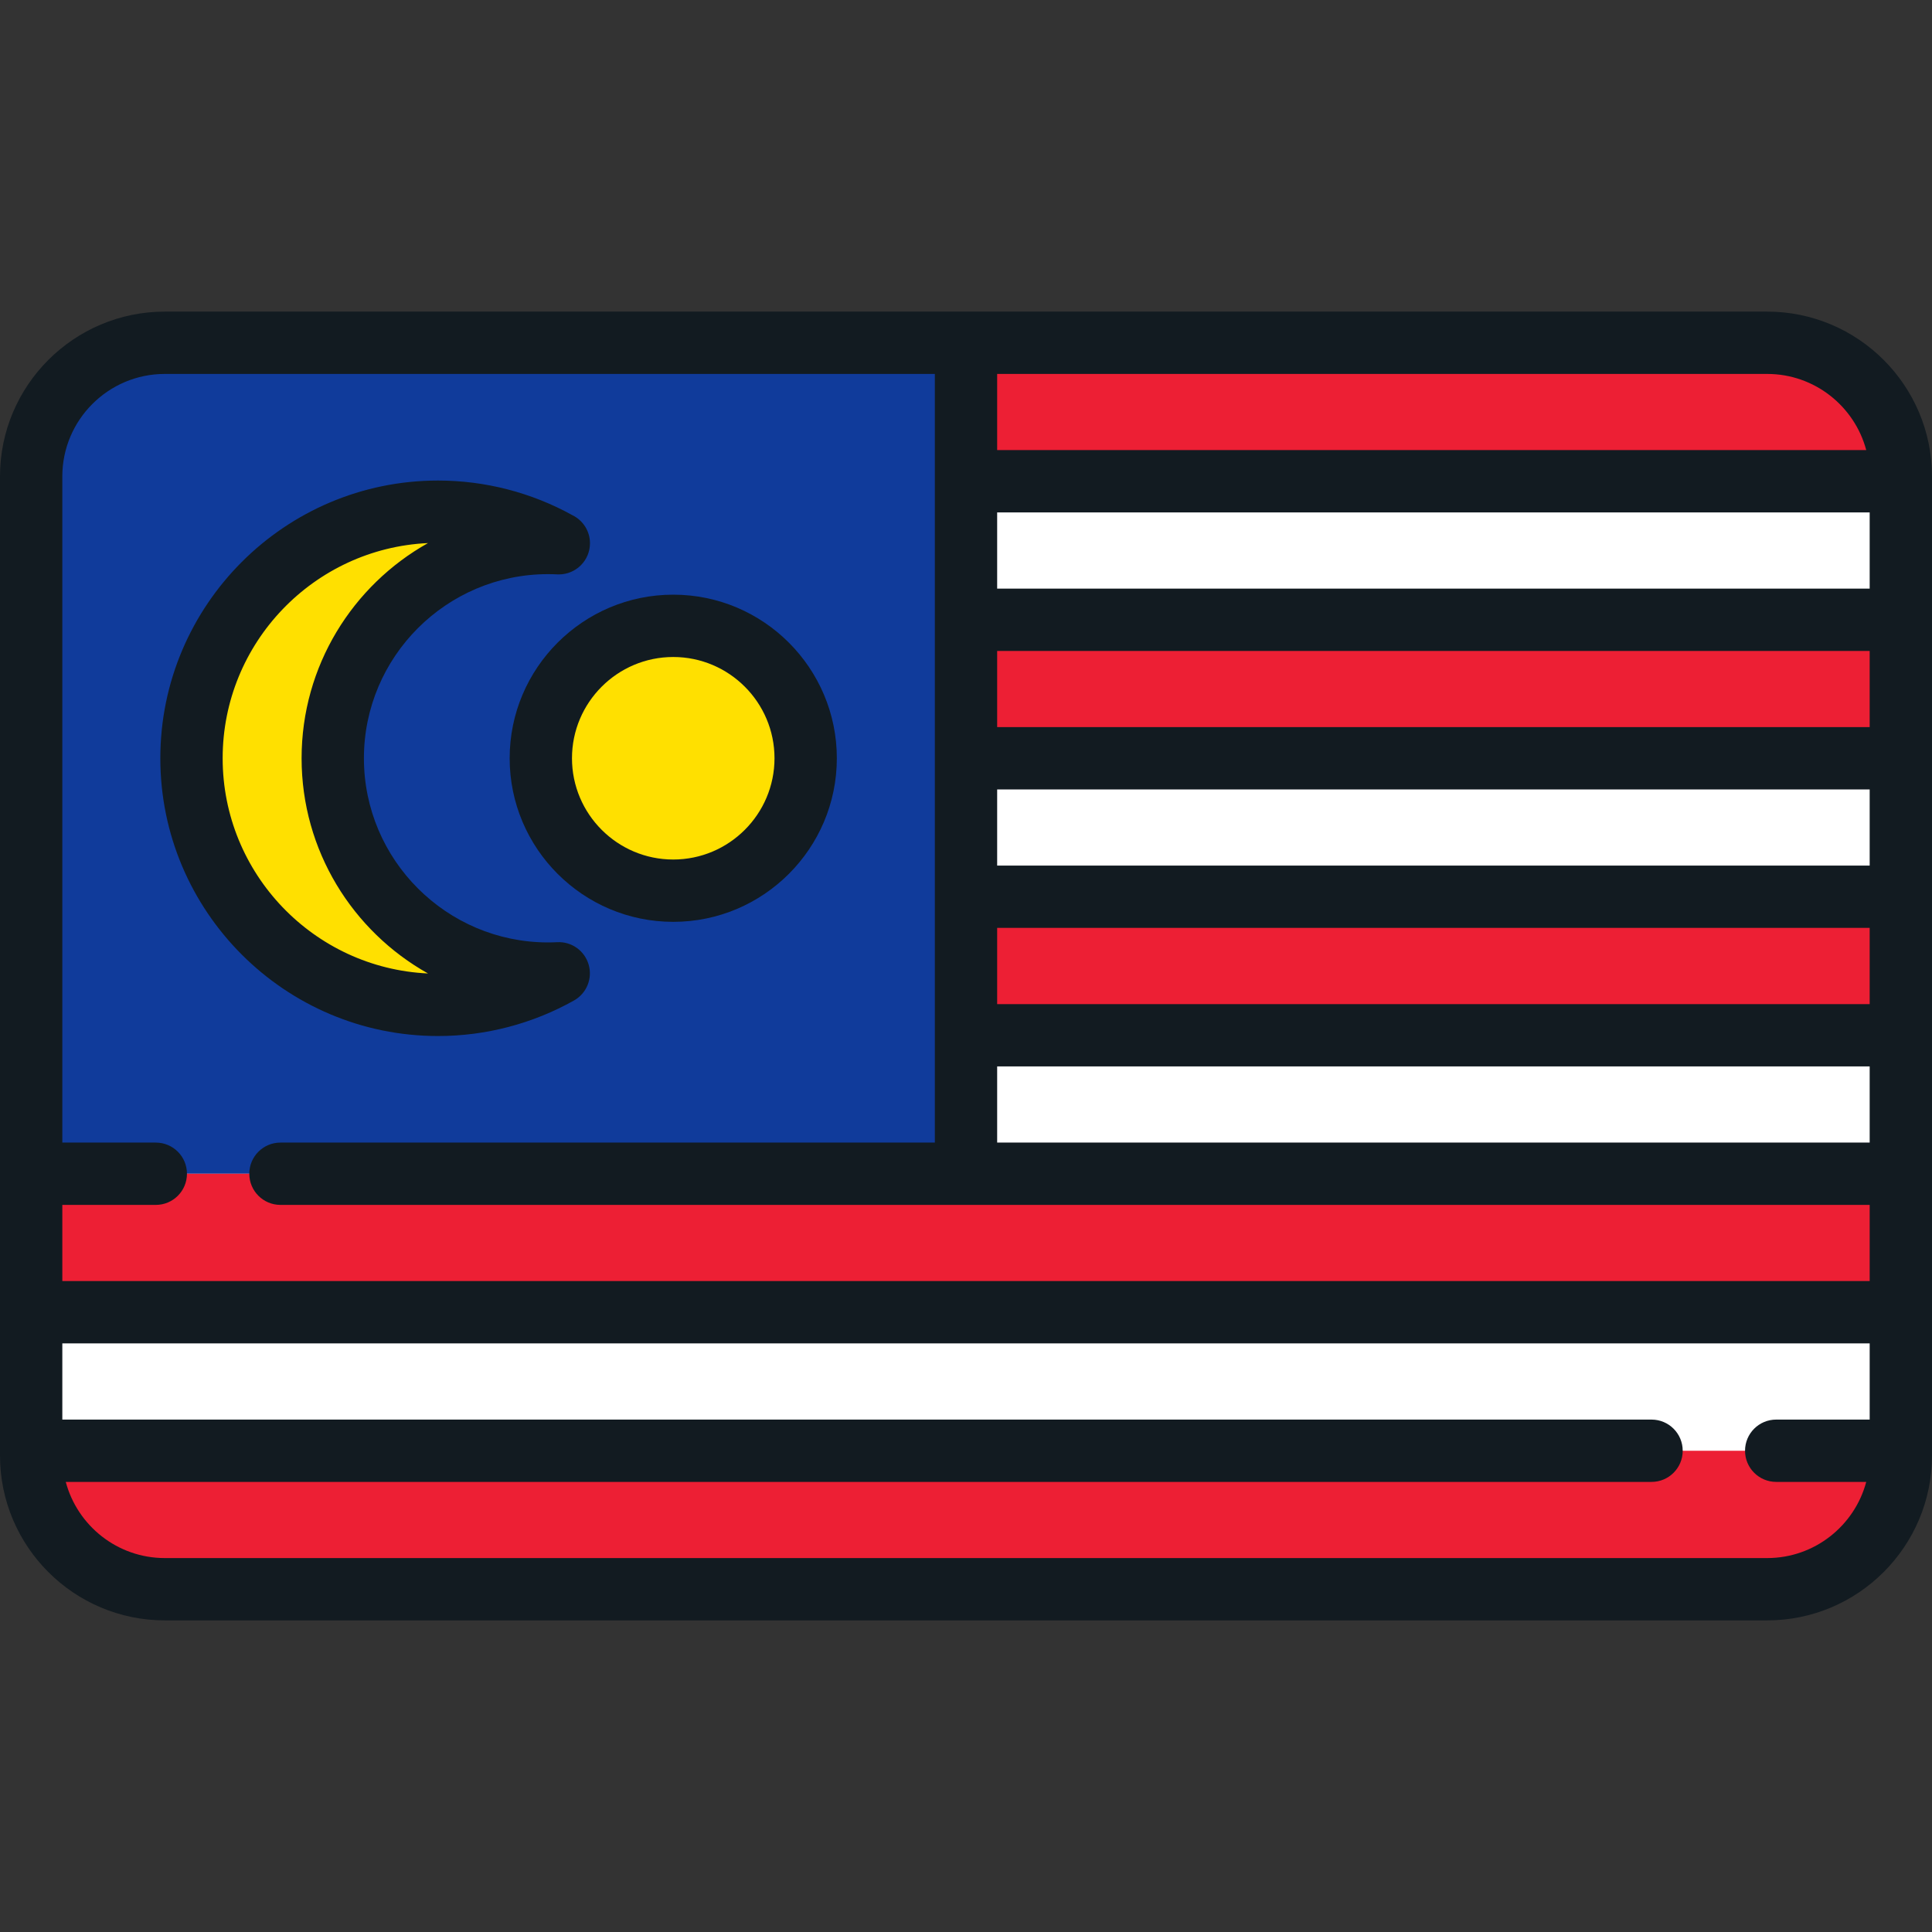<?xml version="1.0" encoding="iso-8859-1"?>
<!-- Generator: Adobe Illustrator 19.0.0, SVG Export Plug-In . SVG Version: 6.00 Build 0)  -->
<svg version="1.1" id="Layer_1" xmlns="http://www.w3.org/2000/svg" xmlns:xlink="http://www.w3.org/1999/xlink" x="0px" y="0px"
	 viewBox="0 0 512 512" style="enable-background:new 0 0 512 512;" xml:space="preserve">
<rect x="0" y="0" width="512" height="512" fill="#333333" stroke="none"/>
<path style="fill:#FFFFFF;" d="M503.742,386.111V125.889c0-19.358-15.693-35.051-35.051-35.051H43.309
	c-19.358,0-35.051,15.693-35.051,35.051v260.22c0,19.358,15.693,35.051,35.051,35.051H468.69
	C488.049,421.161,503.742,405.469,503.742,386.111z"/>
<path style="fill:#103B9B;" d="M43.676,90.839c-19.562,0-35.418,15.857-35.418,35.418v184.797H256v-36.699v-36.71v-36.699v-36.699
	v-36.71V90.839H43.676z"/>
<g>
	<path style="fill:#ED1F34;" d="M8.258,385.743c0,19.562,15.857,35.418,35.418,35.418h424.648c19.561,0,35.418-15.857,35.418-35.418
		v-1.281H8.258V385.743z"/>
	<polygon style="fill:#ED1F34;" points="8.258,347.753 503.742,347.753 503.742,311.054 256,311.054 8.258,311.054 	"/>
	<rect x="256" y="237.645" style="fill:#ED1F34;" width="247.742" height="36.71"/>
	<rect x="256" y="164.247" style="fill:#ED1F34;" width="247.742" height="36.699"/>
	<path style="fill:#ED1F34;" d="M468.324,90.839H256v36.699h247.742v-1.281C503.742,106.695,487.885,90.839,468.324,90.839z"/>
</g>
<g>
	<circle style="fill:#FFE000;" cx="178.418" cy="200.946" r="35.093"/>
	<path style="fill:#FFE000;" d="M145.243,258.008c-31.513,0-57.059-25.546-57.059-57.059s25.546-57.058,57.059-57.058
		c0.948,0,1.891,0.025,2.828,0.07c-9.454-5.316-20.356-8.362-31.974-8.362c-36.091,0-65.349,29.258-65.349,65.349
		s29.258,65.35,65.349,65.35c11.619,0,22.52-3.046,31.974-8.362C147.133,257.983,146.191,258.008,145.243,258.008z"/>
</g>
<g>
	<path style="fill:#121B21;" d="M135.066,200.946c0,23.904,19.447,43.352,43.352,43.352c23.904,0,43.352-19.447,43.352-43.352
		s-19.447-43.352-43.352-43.352C154.513,157.595,135.066,177.042,135.066,200.946z M178.417,174.111
		c14.796,0,26.835,12.039,26.835,26.835s-12.039,26.835-26.835,26.835c-14.796,0-26.835-12.039-26.835-26.835
		S163.621,174.111,178.417,174.111z"/>
	<path style="fill:#121B21;" d="M116.096,274.558c12.604,0,25.06-3.258,36.021-9.422c3.337-1.876,4.947-5.803,3.888-9.481
		c-1.059-3.68-4.499-6.166-8.333-5.965c-0.804,0.039-1.614,0.062-2.429,0.062c-26.908,0-48.801-21.893-48.801-48.801
		s21.893-48.8,48.801-48.8c0.815,0,1.624,0.022,2.429,0.062c0.153,0.007,0.297,0.013,0.457,0.01c4.543-0.02,8.221-3.71,8.221-8.258
		c0-3.262-1.892-6.081-4.637-7.423c-10.862-6.018-23.167-9.196-35.616-9.196c-40.587,0-73.608,33.019-73.608,73.607
		C42.489,241.536,75.51,274.558,116.096,274.558z M113.424,143.92c-19.97,11.187-33.498,32.558-33.498,57.029
		s13.529,45.843,33.498,57.03c-30.245-1.399-54.418-26.446-54.418-57.03C59.006,170.366,83.179,145.32,113.424,143.92z"/>
	<path style="fill:#121B21;" d="M468.324,82.581H43.676C19.594,82.581,0,102.174,0,126.257v259.486
		c0,24.083,19.594,43.676,43.676,43.676h424.647c24.083,0,43.676-19.594,43.676-43.676V126.257
		C512,102.174,492.406,82.581,468.324,82.581z M264.258,245.903h231.226v20.194H264.258V245.903z M264.258,229.387v-20.183h231.226
		v20.183H264.258z M264.258,192.688v-20.183h231.226v20.183H264.258z M264.258,155.989v-20.194h231.226v20.194H264.258z
		 M264.258,282.613h231.226v20.183H264.258V282.613z M494.571,119.279H264.258V99.097h204.066
		C480.888,99.097,491.483,107.674,494.571,119.279z M43.676,99.097h204.066v203.699H74.323c-4.562,0-8.258,3.696-8.258,8.258
		s3.696,8.258,8.258,8.258h421.161v20.183H16.516v-20.183H41.29c4.562,0,8.258-3.696,8.258-8.258s-3.696-8.258-8.258-8.258H16.516
		V126.257C16.516,111.28,28.7,99.097,43.676,99.097z M468.324,412.903H43.676c-12.564,0-23.16-8.577-26.247-20.183h420.249
		c4.562,0,8.258-3.696,8.258-8.258c0-4.562-3.696-8.258-8.258-8.258H16.516v-20.194h478.968v20.194H470.71
		c-4.562,0-8.258,3.696-8.258,8.258c0,4.562,3.696,8.258,8.258,8.258h23.861C491.483,404.326,480.888,412.903,468.324,412.903z"/>
</g>
<g>
</g>
<g>
</g>
<g>
</g>
<g>
</g>
<g>
</g>
<g>
</g>
<g>
</g>
<g>
</g>
<g>
</g>
<g>
</g>
<g>
</g>
<g>
</g>
<g>
</g>
<g>
</g>
<g>
</g>
</svg>
